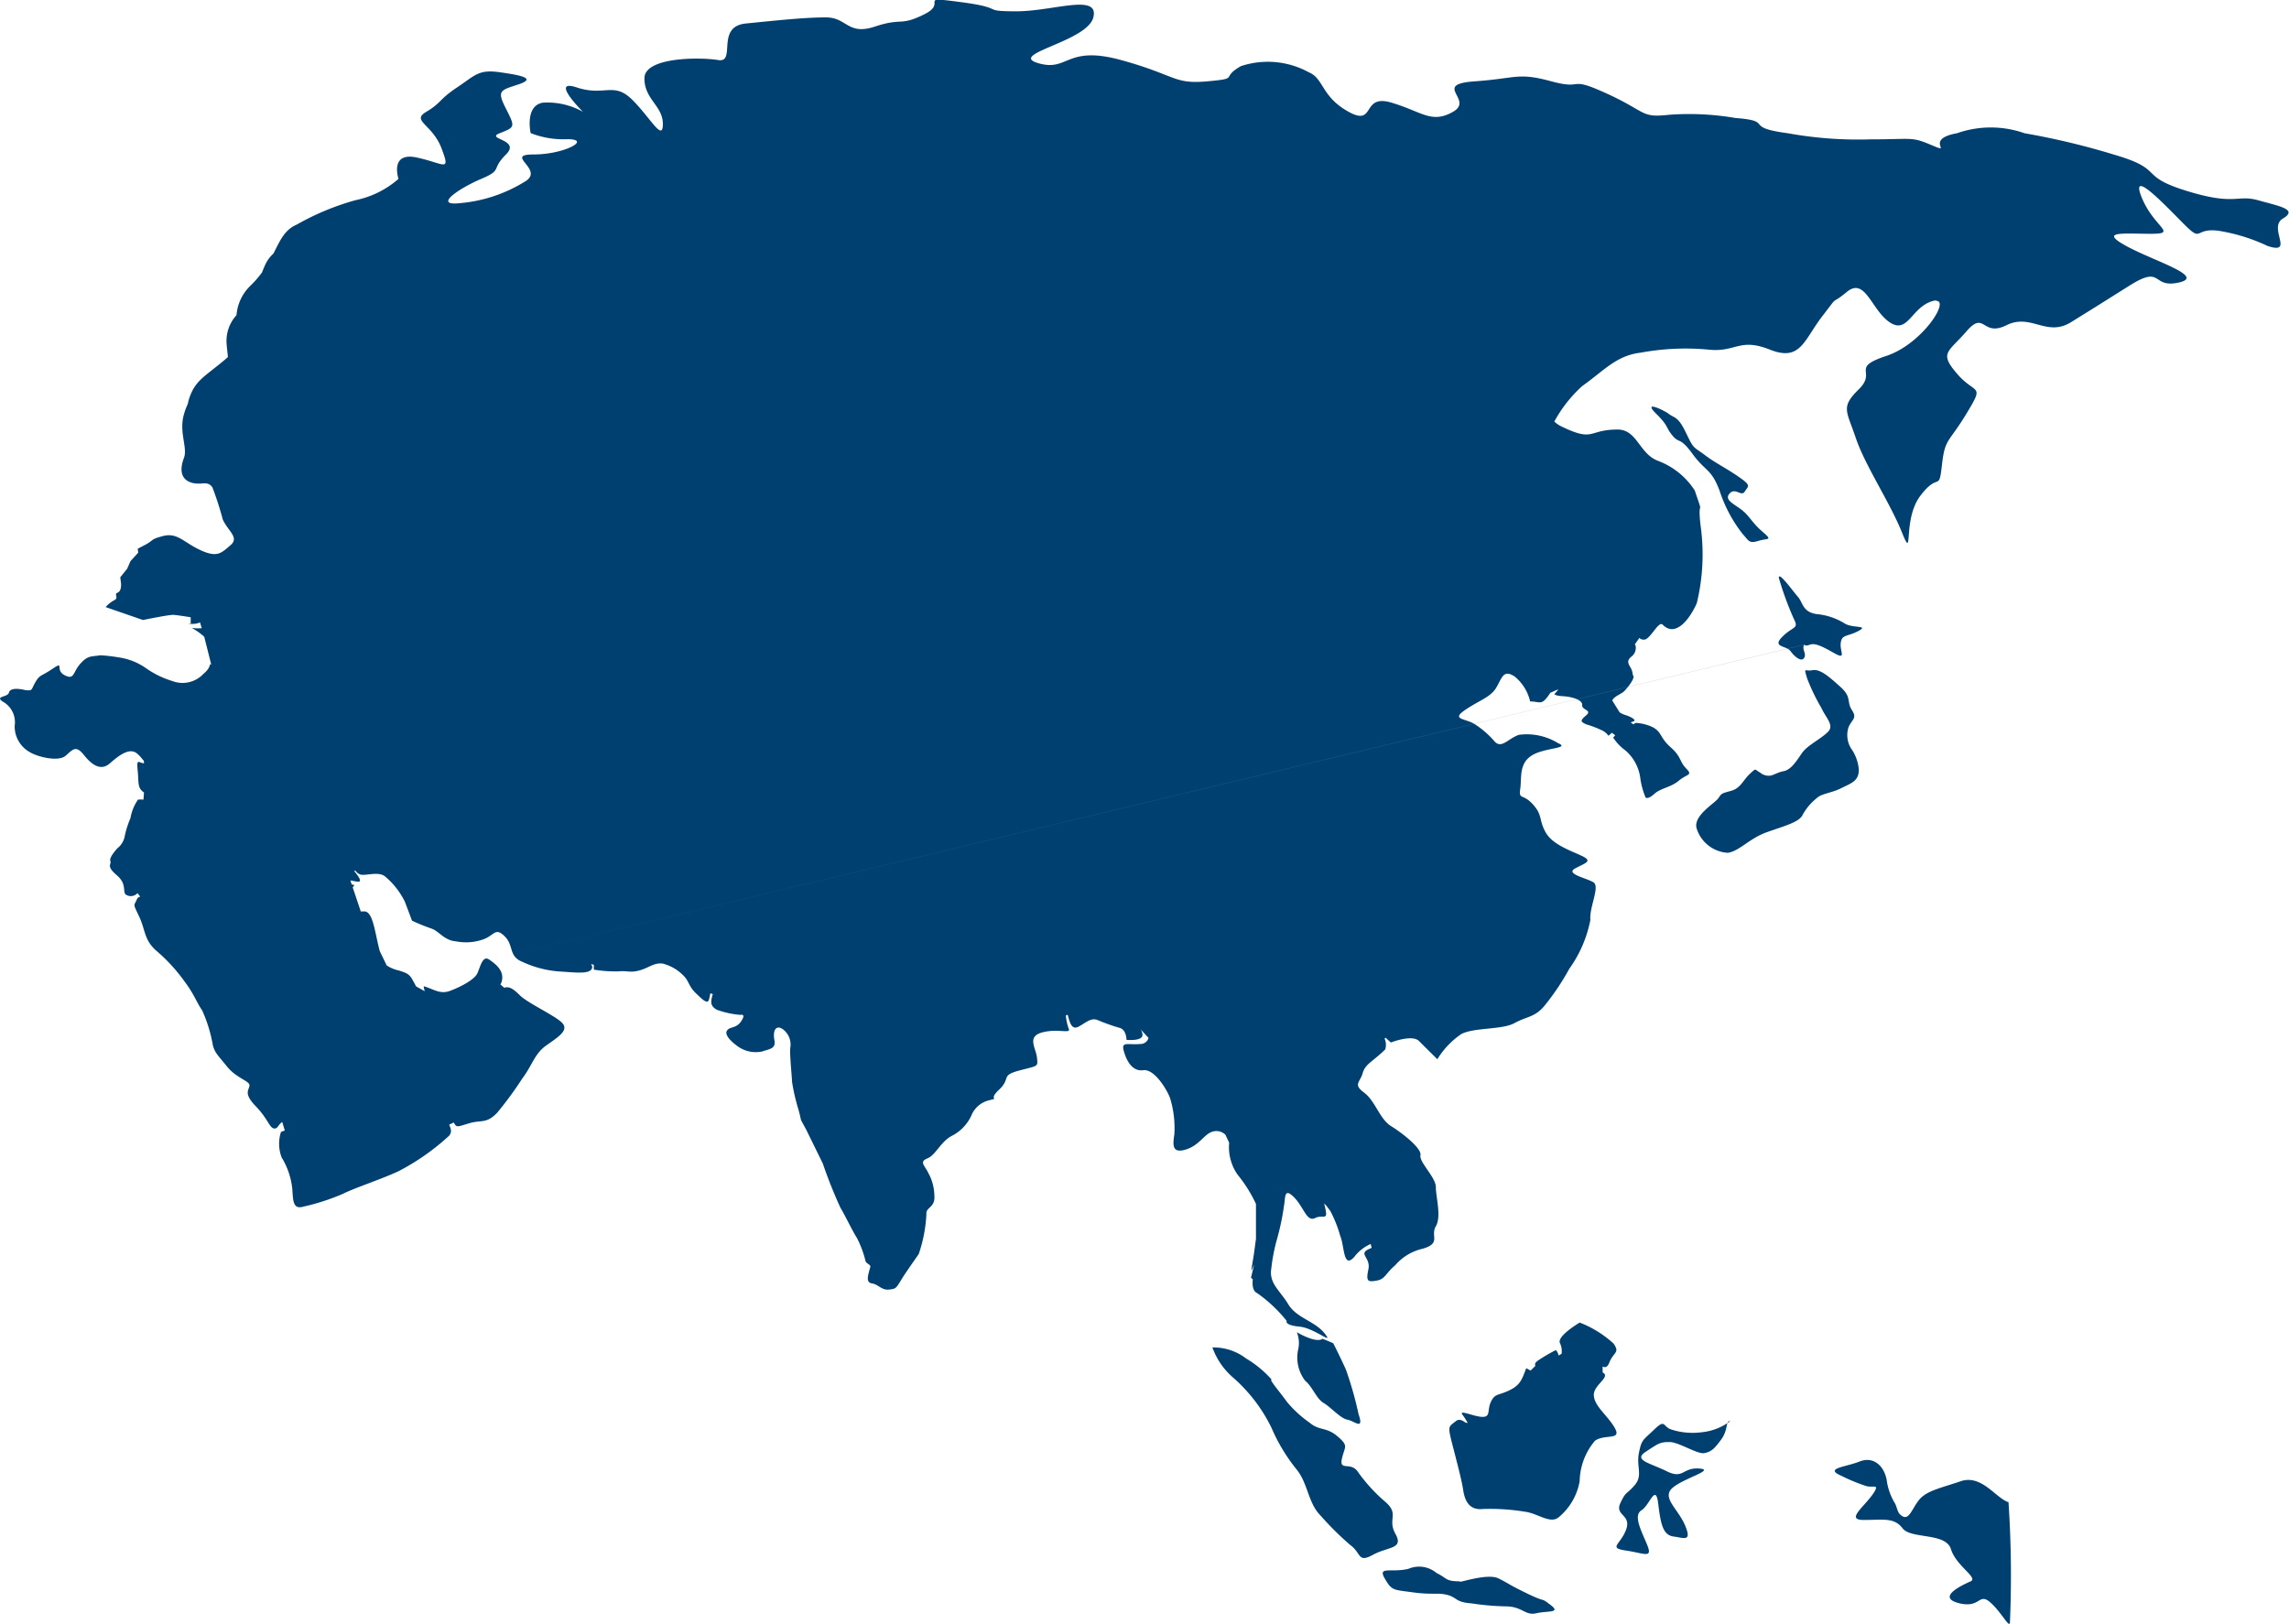 <?xml version="1.0" encoding="UTF-8"?>
<svg xmlns="http://www.w3.org/2000/svg" width="48.023" height="34.077" viewBox="0 0 48.023 34.077">
  <g id="Groupe_35132" data-name="Groupe 35132" transform="translate(0 -1.39)">
    <path id="Tracé_17151" data-name="Tracé 17151" d="M34.985,10.056c-.151-.093-.51-.253-.239.015s.193.279.343.459.151.015.422.387.39.3.567.773a2.935,2.935,0,0,0,.479.9c.136.15.136.211.333.15s.312,0,.089-.191-.271-.33-.437-.459-.375-.211-.255-.345.245.077.318-.041.151-.118-.135-.314-.479-.283-.692-.444-.239-.134-.343-.345-.177-.387-.312-.459-.135-.087-.135-.087M42.134,32.91c-.266-.088-.562-.588-1-.438s-.729.2-.885.407-.208.449-.38.294c-.068-.056-.068-.17-.125-.258a1.252,1.252,0,0,1-.162-.474c-.057-.294-.276-.5-.572-.382s-.749.139-.375.3a3.774,3.774,0,0,0,.51.211c.141.046.265-.041.193.1-.167.3-.651.614-.239.614s.64-.057.817.175.906.083,1.015.438.583.6.411.676-.718.33-.255.454.422-.227.666-.016.416.583.416.407a23.136,23.136,0,0,0-.031-2.511m-11.5,1.665c-.323,0-.265-.062-.5-.175a.567.567,0,0,0-.588-.088c-.354.088-.651-.062-.5.2s.177.237.593.294.531,0,.734.057.151.149.5.175a5.449,5.449,0,0,0,.708.062c.354,0,.411.2.645.145s.531,0,.3-.175-.057-.031-.474-.232-.38-.206-.619-.325-.885.118-.8.062m5.663-3.362a1.177,1.177,0,0,1-.588.232,1.449,1.449,0,0,1-.651-.057c-.177-.056-.114-.232-.354,0s-.266.206-.323.495.089.469-.089.675-.177.113-.3.376.239.237.12.557-.385.381,0,.438.562.175.443-.118-.3-.614-.12-.727.3-.588.354-.119.12.645.328.671.38.118.234-.232-.5-.583-.266-.789.916-.381.562-.407-.328.232-.682.057-.708-.232-.443-.407.3-.206.5-.206.588.263.734.232.208-.088.354-.289.089-.382.177-.382m-8.552-1.722c-.146.087-.531-.144-.531-.144a.6.6,0,0,1,.031.351.8.8,0,0,0,.146.67c.146.114.234.376.385.464s.354.325.5.351.354.237.234-.114a7.583,7.583,0,0,0-.266-.938c-.146-.32-.266-.552-.266-.552s-.266-.119-.234-.088m-1.062.846a2.252,2.252,0,0,0-.531-.438,1.126,1.126,0,0,0-.708-.232,1.509,1.509,0,0,0,.442.639,3.34,3.34,0,0,1,.8,1.052,3.718,3.718,0,0,0,.531.877c.234.294.234.7.5.964a6.26,6.26,0,0,0,.62.614c.239.175.151.382.474.206s.651-.119.474-.438.089-.407-.208-.67a3.432,3.432,0,0,1-.588-.644c-.151-.206-.385,0-.328-.263s.151-.263-.089-.469-.38-.113-.588-.289A2.41,2.41,0,0,1,27,30.806c-.146-.206-.38-.469-.323-.469M10.289,21.5m-1.629.418,29.19-7c-.052.1.057.186,0,.278s-.2-.026-.286-.144-.385-.077-.182-.289.338-.18.281-.325a6.528,6.528,0,0,1-.344-.926c0-.134.288.273.4.4s.093.318.395.364a1.344,1.344,0,0,1,.593.2c.167.1.516.031.281.155s-.349.067-.37.253.135.366-.156.2-.406-.2-.495-.165-.114,0-.114,0m-.916,2.687c-.135-.067-.078-.114-.224.021s-.193.3-.39.356-.2.047-.271.155-.549.372-.453.647a.73.73,0,0,0,.651.5c.245-.036.445-.3.822-.434s.682-.211.749-.366a1.139,1.139,0,0,1,.292-.345c.1-.1.312-.108.515-.211s.37-.144.37-.387a.9.9,0,0,0-.167-.454.534.534,0,0,1-.047-.444c.078-.17.182-.18.068-.356s0-.268-.234-.479-.427-.387-.593-.356-.182-.077-.114.165a4.08,4.08,0,0,0,.3.624c.1.222.281.366.135.51s-.427.279-.536.433-.224.356-.39.387-.229.113-.349.093a.275.275,0,0,1-.135-.056M32.757,29.8l-.061.034a.169.169,0,0,0-.056-.114,3.546,3.546,0,0,0-.354.206c-.079.051-.093.085-.073.123l-.1.1L32.02,30.1c-.089.232-.12.351-.354.464s-.3.062-.385.237,0,.32-.177.32-.531-.175-.411-.031a1.792,1.792,0,0,1,.1.158l-.048-.007c-.072-.055-.138-.08-.2-.032-.145.119-.177.088-.088.438s.208.789.239,1,.114.438.411.407a4.467,4.467,0,0,1,.884.057c.266.031.531.263.708.118a1.265,1.265,0,0,0,.442-.758,1.353,1.353,0,0,1,.323-.851c.208-.144.562,0,.416-.263s-.442-.464-.442-.7c0-.211.366-.376.185-.469v-.124c.049.026.1.02.138-.077.089-.232.234-.206.089-.407a2.268,2.268,0,0,0-.708-.438s-.5.294-.411.438a.379.379,0,0,1,.029.224m1.564-14.879-.029-.009.1-.142c.016.025.046.039.1.038.125,0,.3-.4.387-.315.265.273.56-.1.716-.449a4.345,4.345,0,0,0,.078-1.644c-.068-.624.089-.1-.12-.722a1.578,1.578,0,0,0-.776-.624c-.391-.15-.432-.655-.843-.655-.625,0-.484.273-1.182-.067a.593.593,0,0,1-.146-.1,2.815,2.815,0,0,1,.587-.746c.452-.319.71-.639,1.226-.7a5.172,5.172,0,0,1,1.419-.064c.581.064.645-.256,1.29,0s.71-.192,1.1-.7.129-.192.516-.511.516.384.9.639.452-.32.9-.447a.231.231,0,0,1,.073-.011l.059.025c.121.149-.443.919-1.1,1.136-.774.256-.193.32-.58.7s-.258.447-.065,1.022.71,1.342.968,1.981,0-.256.387-.767.387-.064.452-.639.129-.447.516-1.086.194-.383-.194-.831-.194-.447.194-.895.323.128.839-.128.839.256,1.355-.064.516-.32,1.226-.767.452.064,1.032-.064-.516-.447-1.1-.767-.064-.256.516-.256.064-.128-.194-.767.516.192.9.575.194.064.71.128a3.782,3.782,0,0,1,1.032.319c.58.192,0-.383.322-.575s-.064-.256-.516-.383-.479.121-1.512-.2-.424-.441-1.52-.76a15.462,15.462,0,0,0-1.871-.447,2.14,2.14,0,0,0-1.419,0c-.71.128-.064.447-.516.256s-.387-.128-1.29-.128a8.3,8.3,0,0,1-1.742-.128c-.967-.128-.258-.256-1.1-.32A5.705,5.705,0,0,0,35,3.8c-.581.064-.452-.064-1.29-.447s-.452-.064-1.161-.256-.71-.064-1.613,0,0,.383-.452.639-.645,0-1.29-.192-.322.511-.9.192-.516-.7-.839-.831a1.79,1.79,0,0,0-1.419-.128c-.452.256,0,.256-.71.32s-.645-.128-1.807-.447-1.1.256-1.742.064,1.032-.447,1.161-.959-.839-.128-1.613-.128-.193-.064-1.161-.192-.258,0-.774.256-.452.064-1.032.256-.581-.192-1.032-.192-1.032.064-1.677.128-.194.831-.581.767-1.548-.064-1.548.383.387.575.387.959-.258-.128-.645-.511-.581-.064-1.161-.256.129.511.129.511a1.527,1.527,0,0,0-.839-.192c-.387.064-.258.639-.258.639a1.888,1.888,0,0,0,.774.128c.516,0-.064.32-.71.32s.258.319-.194.575a3.09,3.09,0,0,1-1.355.447c-.58.064,0-.32.452-.511s.194-.192.516-.511-.452-.32-.129-.447.323-.128.129-.511-.129-.384.258-.511.064-.192-.387-.256-.516.064-.9.32-.323.32-.645.511.129.256.322.767.065.319-.516.192-.387.447-.387.447a1.966,1.966,0,0,1-.9.447A5.42,5.42,0,0,0,6.231,6.1c-.263.112-.351.332-.494.61a.736.736,0,0,0-.166.221c-.028.06-.052.119-.074.176a2.3,2.3,0,0,1-.235.271.96.96,0,0,0-.3.625.8.8,0,0,0-.208.6c.009.121.023.208.027.279l-.036.033c-.452.384-.645.447-.774.831a.848.848,0,0,0-.03.118,1.406,1.406,0,0,0-.082.22c-.109.377.082.7,0,.915s-.082.431.136.511.353-.054.462.108a6.772,6.772,0,0,1,.217.673c.108.242.353.377.163.538s-.272.269-.625.108-.489-.377-.788-.3-.163.081-.435.215c-.031.015-.062.033-.1.052.007.049.011.083.011.083l-.162.177-.071.161-.144.179.016.126s.018.159-.071.195.037.108-.073.161a.6.6,0,0,0-.178.143L3,14.4s.521-.108.631-.108c.043,0,.2.023.37.05v.13H3.95a.4.4,0,0,0,.213-.009l.034-.012.035.121a1,1,0,0,1-.209-.006,1.336,1.336,0,0,1,.261.185l.009.033.138.548c-.057-.012.014.051-.165.2a.6.6,0,0,1-.649.149,1.927,1.927,0,0,1-.558-.273,1.314,1.314,0,0,0-.558-.222,3.428,3.428,0,0,0-.393-.046c-.2.031-.265,0-.425.18s-.119.346-.329.237.009-.309-.251-.134-.265.118-.361.283-.05.18-.21.165c0,0-.314-.086-.345.054-.028.1-.3.068-.131.186a.494.494,0,0,1,.252.508.617.617,0,0,0,.315.552c.16.1.6.211.754.077s.215-.227.384-.015.356.34.544.175.412-.34.571-.206c.094.081.108.124.141.149l.005.055c-.1,0-.162-.122-.135.138.029.279-.01.379.134.475l-.011.15c-.073-.008-.136.008-.107-.011a.96.96,0,0,0-.166.4,1.971,1.971,0,0,0-.12.376.415.415,0,0,1-.151.253s-.182.191-.151.268-.1.1.135.3.1.371.208.417a.188.188,0,0,0,.227-.041l.058.074a.088.088,0,0,0-.071.055c-.062.149-.088.077.047.361s.1.49.359.717a3.608,3.608,0,0,1,.6.655c.2.268.24.418.364.6a3,3,0,0,1,.224.732c.047.165.1.2.3.448s.484.3.468.4-.125.165.135.433.286.464.39.464c.074,0,.074-.077.162-.137l.054.178-.08.031a.8.8,0,0,0,.015.537,1.571,1.571,0,0,1,.224.675c.015.237.015.417.229.356a4.645,4.645,0,0,0,.828-.268c.27-.134.828-.314,1.176-.479a4.865,4.865,0,0,0,1.057-.743c.062-.083.037-.138,0-.231l.1-.046,0,.008c.057.1.057.088.318.01s.359.016.588-.221a7.451,7.451,0,0,0,.526-.717c.214-.283.255-.521.51-.7s.468-.314.333-.464-.724-.417-.89-.582c-.125-.124-.224-.2-.329-.16l-.081-.069a.275.275,0,0,0,.035-.1c.031-.2-.135-.33-.271-.423s-.182.139-.245.283-.375.3-.583.376-.349-.046-.547-.1a.916.916,0,0,0,.023.105l-.18-.1-.02-.036c-.109-.2-.109-.227-.349-.3a.734.734,0,0,1-.25-.106l-.145-.3-.011-.043c-.094-.371-.135-.8-.318-.789l-.074,0L7.564,20.5,7.4,20.011l.036-.049-.057-.014-.028-.083c.135.02.253.072.179-.063a.985.985,0,0,0-.1-.134l.025-.011a.214.214,0,0,0,.106.084c.12.031.39-.077.526.047a1.626,1.626,0,0,1,.406.521c.063.165.151.4.151.4a4.263,4.263,0,0,0,.406.165c.151.046.27.252.515.268a1.084,1.084,0,0,0,.588-.046c.224-.087.24-.253.437-.057s.073.418.375.536a2.193,2.193,0,0,0,.77.2c.287.016.573.057.661-.031.045-.045.029-.08.005-.127l.059.02a.707.707,0,0,0,0,.1,2.9,2.9,0,0,0,.515.036c.182-.021.239.036.443-.021s.291-.16.479-.144a.923.923,0,0,1,.479.294c.073.087.089.2.219.325s.239.237.276.149a1.173,1.173,0,0,0,.031-.143l.056.018a.1.1,0,0,0-.014.033c-.037.144-.037.216.094.294a1.909,1.909,0,0,0,.494.108s.13-.036.021.129-.239.108-.3.2.094.237.224.33a.646.646,0,0,0,.515.108c.146-.052.291-.052.255-.237s.021-.325.166-.237a.4.4,0,0,1,.167.4c-.016.129.037.624.037.711a4.133,4.133,0,0,0,.13.567c.037.129.058.237.058.237l.109.2.349.712a9.77,9.77,0,0,0,.37.928c.089.144.255.495.349.639a2.207,2.207,0,0,1,.177.479c.016.057.114.072.1.124-.057.2-.094.325.037.345s.2.144.349.129.151-.021.26-.2.312-.459.37-.547a3.009,3.009,0,0,0,.161-.84c-.015-.144.187-.129.167-.382a1.013,1.013,0,0,0-.125-.474c-.078-.165-.2-.237-.021-.31s.276-.351.515-.474a.9.9,0,0,0,.406-.423.537.537,0,0,1,.385-.325c.224-.057-.052.015.2-.222s.021-.294.422-.4.391-.072.37-.273-.218-.438.11-.526.609.036.557-.077a1.126,1.126,0,0,1-.061-.28l.039-.013v0c.037.129.073.325.219.253s.26-.2.406-.144a4.189,4.189,0,0,0,.463.165c.146.036.146.252.146.252s.37.036.333-.124a.207.207,0,0,0-.04-.1l.169.183a.171.171,0,0,1-.166.127c-.265.026-.411-.062-.354.144s.177.438.411.407.5.413.562.588a2.147,2.147,0,0,1,.089.758c-.031.206-.058.407.234.32s.385-.32.562-.376a.27.27,0,0,1,.276.065l.078.167a1.006,1.006,0,0,0,.177.67,2.908,2.908,0,0,1,.385.614v.732l-.042.313-.058.358a1.121,1.121,0,0,0,.062-.133l-.066.279.038.031c-.015.123,0,.251.092.292a2.975,2.975,0,0,1,.619.583s-.057.088.266.119.739.407.531.144-.588-.32-.765-.614-.411-.438-.354-.758a3.686,3.686,0,0,1,.12-.613,5.275,5.275,0,0,0,.146-.7c.031-.175,0-.382.208-.175s.266.526.443.438.291.088.2-.263c0-.015-.008-.03-.011-.044l.027.027.005,0c.025.036.06.077.1.133a2.616,2.616,0,0,1,.208.526c.089.2.058.7.292.438a.879.879,0,0,1,.346-.273l.02.081-.038.017c-.266.113.026.175-.031.438s0,.263.177.232.177-.144.385-.32a1.075,1.075,0,0,1,.588-.351c.385-.119.146-.263.266-.469s0-.613,0-.82-.354-.526-.323-.67-.385-.469-.62-.614-.328-.526-.562-.7-.089-.206-.031-.407.208-.237.474-.5a.319.319,0,0,0-.014-.227l.024-.018a1.189,1.189,0,0,0,.11.1s.443-.175.588-.031.385.382.385.382a1.744,1.744,0,0,1,.5-.526c.266-.144.853-.087,1.119-.232s.416-.118.619-.351a5.186,5.186,0,0,0,.531-.789,2.611,2.611,0,0,0,.442-1.026c-.026-.263.208-.7.063-.789s-.593-.175-.385-.289.385-.149.146-.263-.62-.237-.765-.5-.057-.351-.265-.583-.3-.088-.266-.32-.031-.526.234-.7.828-.149.562-.263a1.249,1.249,0,0,0-.828-.175c-.234.088-.354.289-.5.145a1.9,1.9,0,0,0-.442-.382c-.208-.113-.474-.087-.177-.289s.531-.263.651-.469.146-.382.38-.232a.947.947,0,0,1,.328.526c.2,0,.234.088.38-.118q.025-.034.043-.064l.169-.074a.7.7,0,0,1-.082.1s0,.036.182.046.411.077.4.186.224.1.078.221-.088.134,0,.181a2.282,2.282,0,0,1,.349.134.373.373,0,0,1,.125.108l.071-.063.07.053c-.025.027-.043.047-.043.047a1.008,1.008,0,0,0,.26.273.925.925,0,0,1,.312.6,1.671,1.671,0,0,0,.109.387s.047.046.182-.077.344-.134.515-.278.3-.108.156-.253-.1-.247-.328-.448-.177-.309-.37-.418a.922.922,0,0,0-.37-.093.164.164,0,0,1-.041.03l-.059-.041.058-.02c.068-.021-.021-.088-.167-.134a.477.477,0,0,1-.121-.056l-.155-.249c.034-.087.186-.132.25-.195s.224-.263.193-.32,0-.077-.068-.191-.047-.155.047-.232a.228.228,0,0,0,.062-.232" transform="translate(0 0)" fill="#004070" fill-rule="evenodd"></path>
  </g>
</svg>
